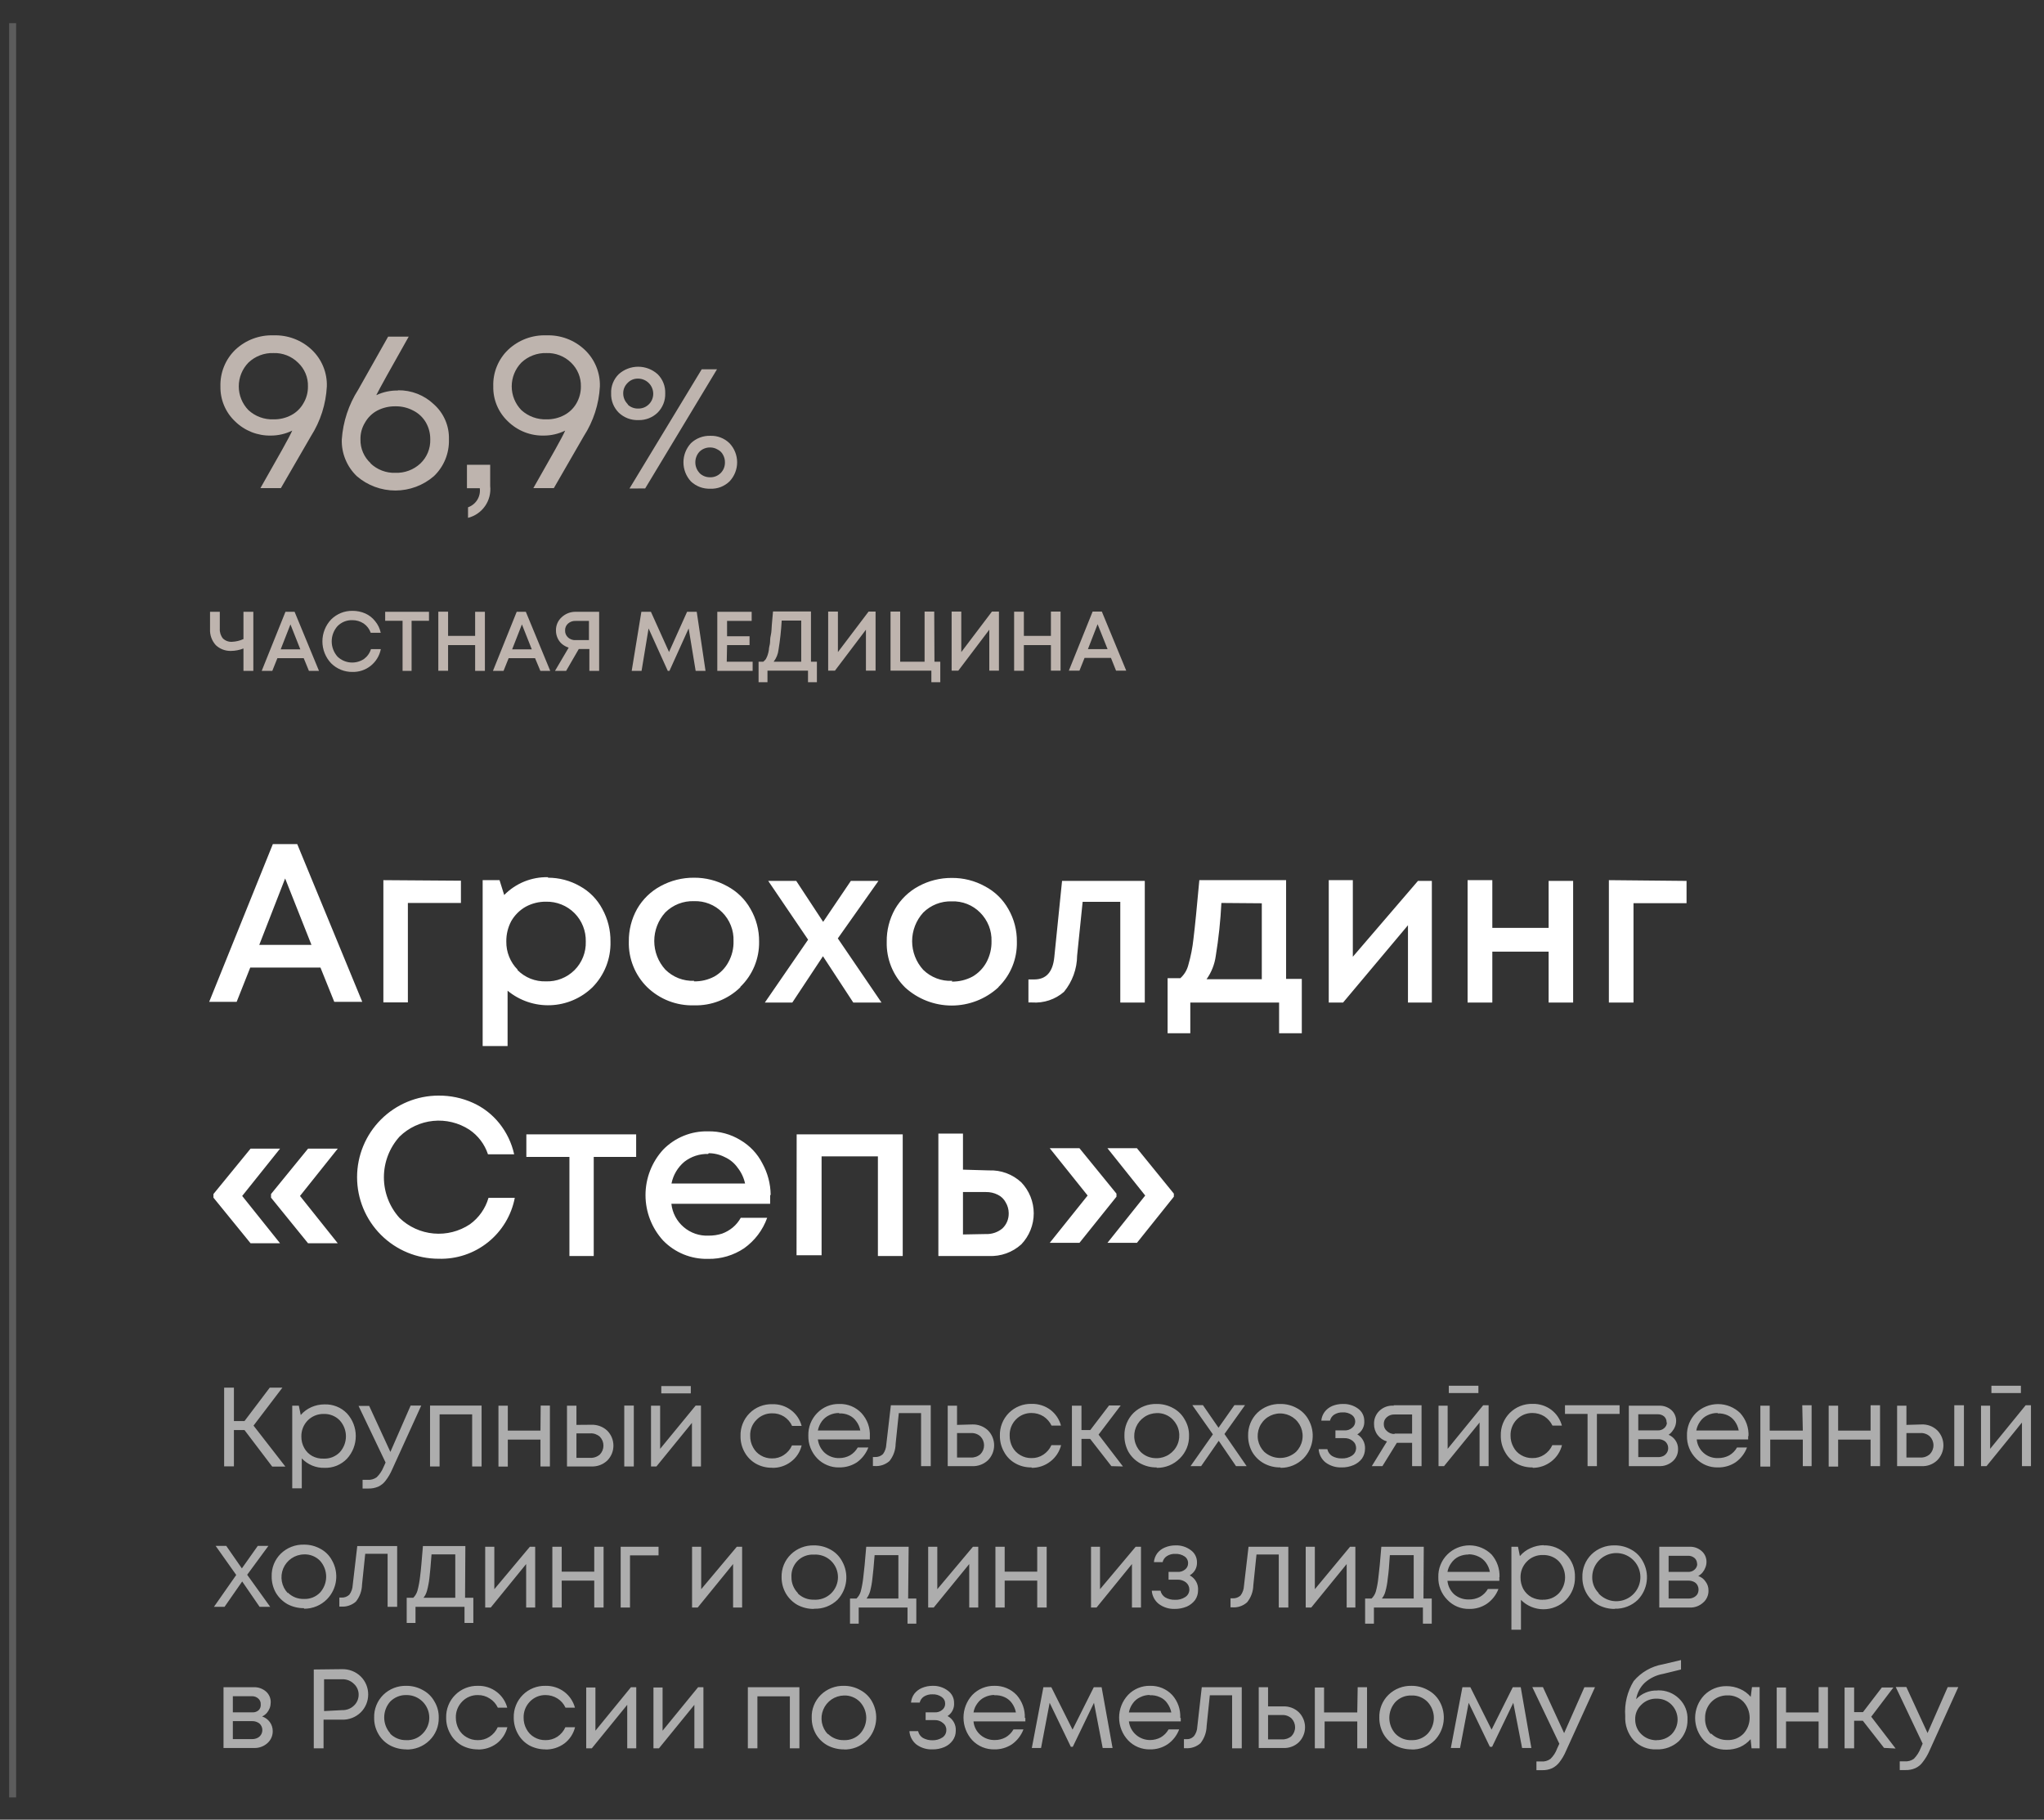<svg width="82" height="73" viewBox="0 0 82 73" fill="none" xmlns="http://www.w3.org/2000/svg">
<rect x="0" y="0" width="82" height="73" fill="#333333" stroke="none"/>
<path d="M10.971 13.453C11.253 13.443 11.534 13.489 11.797 13.588C12.061 13.687 12.302 13.838 12.507 14.032C12.706 14.22 12.863 14.449 12.967 14.703C13.072 14.957 13.121 15.23 13.112 15.504C13.075 16.213 12.855 16.901 12.473 17.5L11.269 19.581H10.448C11.175 18.304 11.605 17.547 11.724 17.274C11.46 17.405 11.168 17.473 10.873 17.474C10.607 17.48 10.342 17.433 10.094 17.335C9.847 17.237 9.621 17.091 9.431 16.904C9.24 16.725 9.09 16.507 8.989 16.266C8.888 16.025 8.838 15.765 8.843 15.504C8.835 15.231 8.883 14.959 8.986 14.705C9.088 14.451 9.243 14.222 9.439 14.032C9.644 13.839 9.884 13.688 10.147 13.589C10.41 13.49 10.69 13.443 10.971 13.453V13.453ZM10.971 16.823C11.22 16.828 11.466 16.77 11.686 16.653C11.89 16.545 12.058 16.381 12.171 16.181C12.294 15.977 12.357 15.742 12.354 15.504C12.36 15.325 12.327 15.147 12.258 14.982C12.189 14.817 12.085 14.668 11.954 14.546C11.825 14.419 11.671 14.32 11.502 14.254C11.333 14.188 11.152 14.157 10.971 14.164C10.787 14.157 10.603 14.188 10.43 14.254C10.258 14.32 10.1 14.419 9.967 14.546C9.718 14.802 9.579 15.144 9.579 15.5C9.579 15.856 9.718 16.198 9.967 16.453C10.242 16.706 10.606 16.839 10.98 16.823H10.971ZM15.967 15.657C16.502 15.649 17.018 15.85 17.405 16.219C17.603 16.395 17.76 16.613 17.864 16.856C17.969 17.099 18.018 17.363 18.01 17.628C18.018 17.902 17.969 18.176 17.865 18.43C17.761 18.685 17.604 18.914 17.405 19.104C16.976 19.474 16.428 19.678 15.861 19.678C15.294 19.678 14.745 19.474 14.316 19.104C14.117 18.914 13.961 18.685 13.857 18.43C13.752 18.176 13.703 17.902 13.712 17.628C13.761 16.918 13.988 16.231 14.371 15.632L15.571 13.504H16.397C15.665 14.798 15.231 15.581 15.095 15.853C15.37 15.724 15.672 15.66 15.976 15.666L15.967 15.657ZM14.861 18.585C14.993 18.713 15.15 18.812 15.322 18.878C15.494 18.944 15.677 18.975 15.861 18.968C16.044 18.975 16.228 18.945 16.4 18.881C16.573 18.817 16.73 18.719 16.865 18.594C16.995 18.47 17.098 18.319 17.166 18.153C17.234 17.986 17.267 17.807 17.261 17.628C17.264 17.387 17.203 17.15 17.082 16.942C16.963 16.739 16.787 16.575 16.576 16.47C16.356 16.354 16.11 16.295 15.861 16.3C15.609 16.296 15.361 16.355 15.137 16.47C14.93 16.58 14.759 16.747 14.644 16.951C14.519 17.154 14.455 17.389 14.461 17.628C14.457 17.807 14.491 17.986 14.563 18.151C14.634 18.317 14.74 18.465 14.873 18.585H14.861ZM18.776 20.777V20.351C18.93 20.297 19.062 20.191 19.148 20.052C19.234 19.912 19.269 19.748 19.248 19.585H18.733V18.645H19.665V19.496C19.696 19.779 19.624 20.064 19.462 20.298C19.3 20.532 19.06 20.701 18.784 20.772L18.776 20.777ZM21.921 13.453C22.202 13.443 22.483 13.489 22.747 13.588C23.011 13.687 23.252 13.838 23.457 14.032C23.657 14.22 23.814 14.449 23.919 14.703C24.024 14.956 24.074 15.229 24.066 15.504C24.028 16.214 23.805 16.902 23.419 17.5L22.219 19.581H21.397C22.125 18.304 22.555 17.547 22.674 17.274C22.409 17.405 22.118 17.473 21.823 17.474C21.556 17.481 21.29 17.434 21.042 17.336C20.793 17.238 20.567 17.091 20.376 16.904C20.186 16.725 20.035 16.507 19.934 16.266C19.833 16.025 19.783 15.765 19.789 15.504C19.779 15.23 19.827 14.958 19.93 14.704C20.032 14.451 20.187 14.221 20.384 14.032C20.59 13.837 20.833 13.686 21.098 13.586C21.364 13.487 21.646 13.442 21.929 13.453H21.921ZM21.921 16.823C22.17 16.828 22.416 16.77 22.636 16.653C22.84 16.545 23.01 16.381 23.125 16.181C23.244 15.975 23.306 15.742 23.304 15.504C23.308 15.326 23.276 15.148 23.207 14.983C23.139 14.818 23.037 14.67 22.908 14.546C22.778 14.419 22.623 14.32 22.453 14.254C22.284 14.188 22.103 14.158 21.921 14.164C21.736 14.158 21.553 14.189 21.38 14.255C21.208 14.32 21.05 14.42 20.916 14.546C20.668 14.802 20.529 15.144 20.529 15.5C20.529 15.856 20.668 16.198 20.916 16.453C21.195 16.706 21.562 16.839 21.938 16.823H21.921ZM25.606 16.853C25.462 16.858 25.319 16.834 25.184 16.783C25.05 16.732 24.927 16.654 24.823 16.555C24.722 16.454 24.642 16.333 24.589 16.2C24.537 16.067 24.512 15.924 24.517 15.781C24.511 15.638 24.535 15.496 24.588 15.363C24.641 15.23 24.721 15.11 24.823 15.01C25.037 14.818 25.314 14.712 25.602 14.712C25.889 14.712 26.167 14.818 26.381 15.01C26.483 15.11 26.563 15.23 26.615 15.363C26.668 15.496 26.692 15.638 26.687 15.781C26.692 15.924 26.667 16.067 26.614 16.2C26.561 16.333 26.482 16.454 26.381 16.555C26.177 16.751 25.905 16.858 25.623 16.853H25.606ZM25.253 19.598L28.151 14.815H28.764L25.883 19.594L25.253 19.598ZM25.176 16.223C25.232 16.279 25.299 16.322 25.372 16.35C25.445 16.379 25.523 16.392 25.602 16.389C25.68 16.392 25.758 16.378 25.831 16.35C25.905 16.321 25.971 16.278 26.027 16.223C26.084 16.168 26.129 16.102 26.16 16.029C26.19 15.955 26.206 15.877 26.206 15.798C26.206 15.636 26.142 15.482 26.028 15.367C25.914 15.253 25.759 15.189 25.598 15.189C25.518 15.187 25.439 15.201 25.365 15.232C25.292 15.263 25.226 15.309 25.172 15.368C25.116 15.423 25.072 15.489 25.042 15.563C25.013 15.636 24.999 15.715 25.002 15.793C25.003 15.874 25.021 15.954 25.054 16.028C25.087 16.101 25.134 16.168 25.193 16.223H25.176ZM29.266 19.313C29.164 19.411 29.043 19.488 28.911 19.539C28.778 19.589 28.637 19.612 28.496 19.606C28.353 19.611 28.21 19.588 28.077 19.538C27.943 19.487 27.821 19.411 27.717 19.313C27.525 19.104 27.418 18.831 27.418 18.547C27.418 18.263 27.525 17.99 27.717 17.781C27.82 17.682 27.943 17.605 28.076 17.554C28.21 17.503 28.352 17.479 28.496 17.483C28.637 17.478 28.779 17.501 28.911 17.553C29.044 17.604 29.164 17.681 29.266 17.781C29.462 17.987 29.572 18.262 29.572 18.547C29.572 18.832 29.462 19.106 29.266 19.313V19.313ZM28.061 18.977C28.117 19.032 28.184 19.075 28.257 19.105C28.33 19.134 28.408 19.148 28.487 19.147C28.566 19.149 28.644 19.135 28.717 19.106C28.791 19.076 28.857 19.032 28.913 18.977C28.968 18.921 29.012 18.854 29.041 18.781C29.07 18.708 29.084 18.63 29.083 18.551C29.085 18.444 29.058 18.338 29.006 18.245C28.959 18.154 28.885 18.081 28.793 18.036C28.701 17.979 28.595 17.95 28.487 17.951C28.408 17.95 28.33 17.964 28.257 17.993C28.184 18.022 28.117 18.066 28.061 18.121C27.954 18.237 27.895 18.389 27.895 18.547C27.894 18.707 27.955 18.861 28.066 18.977H28.061Z" fill="#BEB4AE"/>
<path d="M13.41 40.191L12.856 38.816H10.039L9.494 40.191H8.392L10.946 33.862H11.924L14.533 40.191H13.41ZM11.439 35.241L10.401 37.905H12.495L11.439 35.241ZM18.491 35.331V36.224H16.363V40.212H15.38V35.309L18.491 35.331ZM21.985 35.211C22.432 35.21 22.872 35.326 23.261 35.548C23.644 35.758 23.958 36.076 24.163 36.463C24.384 36.864 24.497 37.315 24.491 37.773C24.5 38.112 24.441 38.449 24.317 38.764C24.192 39.079 24.006 39.366 23.768 39.607C23.317 40.045 22.72 40.301 22.091 40.326C21.463 40.352 20.848 40.144 20.363 39.744V41.965H19.363V35.309H20.04L20.227 35.905C20.456 35.672 20.729 35.489 21.032 35.365C21.334 35.243 21.658 35.183 21.985 35.19V35.211ZM20.763 38.918C20.912 39.067 21.089 39.184 21.284 39.262C21.48 39.339 21.689 39.376 21.899 39.369C22.111 39.377 22.322 39.341 22.52 39.263C22.717 39.186 22.896 39.069 23.047 38.919C23.197 38.77 23.314 38.59 23.392 38.393C23.47 38.196 23.507 37.985 23.5 37.773C23.505 37.562 23.468 37.352 23.39 37.156C23.313 36.96 23.196 36.782 23.047 36.632C22.898 36.482 22.72 36.364 22.524 36.286C22.329 36.207 22.119 36.169 21.908 36.173C21.621 36.17 21.338 36.24 21.087 36.377C20.845 36.515 20.645 36.715 20.508 36.956C20.375 37.208 20.308 37.489 20.312 37.773C20.309 37.981 20.347 38.188 20.425 38.38C20.502 38.573 20.617 38.749 20.763 38.897V38.918ZM29.7 39.607C29.454 39.847 29.163 40.034 28.844 40.158C28.524 40.283 28.183 40.341 27.84 40.331C27.496 40.341 27.153 40.282 26.831 40.158C26.51 40.034 26.216 39.846 25.968 39.607C25.725 39.369 25.534 39.083 25.407 38.767C25.279 38.452 25.218 38.114 25.227 37.773C25.221 37.315 25.335 36.863 25.559 36.463C25.782 36.076 26.107 35.759 26.5 35.548C26.911 35.323 27.372 35.208 27.84 35.211C28.304 35.207 28.762 35.323 29.168 35.548C29.563 35.756 29.89 36.073 30.108 36.463C30.339 36.861 30.458 37.313 30.453 37.773C30.459 38.111 30.396 38.446 30.267 38.758C30.138 39.069 29.947 39.352 29.704 39.586L29.7 39.607ZM27.84 39.369C28.126 39.375 28.409 39.308 28.662 39.173C28.897 39.038 29.09 38.841 29.219 38.603C29.364 38.343 29.436 38.049 29.427 37.752C29.435 37.54 29.399 37.328 29.321 37.131C29.244 36.933 29.126 36.753 28.977 36.603C28.829 36.453 28.651 36.335 28.456 36.258C28.26 36.18 28.05 36.144 27.84 36.152C27.628 36.144 27.416 36.181 27.219 36.258C27.021 36.336 26.842 36.453 26.691 36.603C26.405 36.917 26.247 37.326 26.247 37.75C26.247 38.174 26.405 38.583 26.691 38.897C26.842 39.047 27.022 39.165 27.221 39.243C27.419 39.32 27.631 39.356 27.845 39.348L27.84 39.369ZM35.364 40.22H34.232L33.015 38.361L31.785 40.22H30.683L32.419 37.697L30.819 35.339H31.943L33.023 36.982L34.134 35.339H35.241L33.611 37.646L35.364 40.22ZM40.045 39.616C39.535 40.081 38.87 40.339 38.179 40.339C37.489 40.339 36.823 40.081 36.313 39.616C36.07 39.377 35.88 39.091 35.752 38.776C35.625 38.46 35.564 38.122 35.573 37.782C35.566 37.323 35.681 36.871 35.904 36.471C36.127 36.085 36.453 35.768 36.845 35.556C37.255 35.332 37.715 35.217 38.181 35.22C38.647 35.215 39.106 35.331 39.513 35.556C39.909 35.763 40.236 36.081 40.454 36.471C40.683 36.869 40.801 37.322 40.794 37.782C40.802 38.116 40.742 38.449 40.617 38.759C40.492 39.069 40.304 39.351 40.066 39.586L40.045 39.616ZM38.181 39.378C38.469 39.383 38.753 39.316 39.007 39.182C39.243 39.047 39.437 38.85 39.569 38.612C39.711 38.351 39.783 38.058 39.777 37.761C39.784 37.548 39.747 37.336 39.669 37.139C39.59 36.941 39.472 36.762 39.322 36.611C39.174 36.461 38.996 36.343 38.799 36.265C38.603 36.188 38.392 36.152 38.181 36.16C37.97 36.153 37.759 36.19 37.562 36.267C37.365 36.345 37.186 36.462 37.036 36.611C36.751 36.925 36.592 37.334 36.592 37.758C36.592 38.183 36.751 38.592 37.036 38.905C37.189 39.056 37.372 39.173 37.573 39.249C37.774 39.326 37.988 39.359 38.203 39.348L38.181 39.378ZM42.607 35.339H45.926V40.22H44.943V36.178H43.433L43.211 38.339C43.207 38.869 43.02 39.381 42.684 39.79C42.509 39.942 42.307 40.057 42.088 40.13C41.869 40.203 41.637 40.232 41.407 40.216H41.258V39.292H41.492C41.969 39.292 42.237 38.995 42.296 38.395L42.607 35.339ZM51.595 39.271H52.225V41.45H51.314V40.22H47.752V41.45H46.841V39.242H47.352C47.508 39.102 47.619 38.92 47.671 38.718C47.772 38.369 47.842 38.011 47.88 37.65C47.939 37.168 48.017 36.387 48.114 35.309H51.595V39.271ZM48.999 36.224C48.964 36.937 48.888 37.648 48.773 38.352C48.727 38.688 48.6 39.008 48.403 39.284H50.62V36.237L48.999 36.224ZM56.885 35.339H57.442V40.22H56.484V37.118L53.88 40.22H53.306V35.309H54.272V38.382L56.885 35.339ZM62.127 35.339H63.11V40.22H62.127V38.178H59.868V40.22H58.876V35.309H59.868V37.224H62.127V35.339ZM67.66 35.339V36.233H65.532V40.22H64.544V35.309L67.66 35.339ZM10.052 49.876L8.563 48.046V47.901L10.052 46.08H11.235L9.716 47.978L11.235 49.876H10.052ZM12.358 49.876L10.873 48.046V47.901L12.358 46.08H13.55L12.035 47.978L13.55 49.876H12.358ZM17.597 50.497C16.729 50.497 15.897 50.153 15.283 49.539C14.669 48.925 14.325 48.093 14.325 47.225C14.325 46.357 14.669 45.525 15.283 44.911C15.897 44.297 16.729 43.952 17.597 43.952C18.071 43.949 18.54 44.047 18.972 44.242C19.385 44.428 19.748 44.71 20.031 45.063C20.322 45.426 20.526 45.851 20.627 46.306H19.576C19.443 45.903 19.179 45.555 18.827 45.318C18.398 45.04 17.887 44.916 17.378 44.967C16.869 45.018 16.392 45.241 16.027 45.599C15.624 46.047 15.401 46.627 15.401 47.229C15.401 47.831 15.624 48.412 16.027 48.859C16.398 49.217 16.881 49.438 17.395 49.484C17.909 49.531 18.423 49.4 18.852 49.114C19.212 48.854 19.474 48.481 19.597 48.055H20.652C20.516 48.758 20.134 49.391 19.574 49.838C19.014 50.286 18.314 50.52 17.597 50.497V50.497ZM25.521 45.506V46.412H23.819V50.387H22.844V46.412H21.116V45.506H25.521ZM30.896 47.957C30.896 48.046 30.896 48.161 30.896 48.293H26.934C26.973 48.656 27.15 48.99 27.428 49.227C27.705 49.465 28.063 49.587 28.427 49.57C28.611 49.572 28.793 49.545 28.968 49.489C29.122 49.432 29.266 49.35 29.393 49.246C29.525 49.137 29.634 49.004 29.717 48.855H30.777C30.601 49.347 30.279 49.773 29.853 50.076C29.426 50.363 28.921 50.512 28.406 50.502C28.072 50.51 27.739 50.45 27.43 50.324C27.12 50.198 26.84 50.009 26.606 49.77C26.149 49.271 25.896 48.62 25.896 47.944C25.896 47.268 26.149 46.617 26.606 46.118C26.84 45.879 27.12 45.69 27.43 45.564C27.739 45.438 28.072 45.378 28.406 45.386C28.865 45.377 29.317 45.499 29.708 45.74C30.083 45.961 30.388 46.284 30.585 46.672C30.797 47.057 30.911 47.488 30.917 47.927L30.896 47.957ZM28.41 46.293C28.064 46.284 27.726 46.395 27.453 46.608C27.187 46.832 27.006 47.139 26.938 47.48H29.891C29.841 47.249 29.739 47.032 29.593 46.846C29.463 46.661 29.285 46.514 29.079 46.421C28.878 46.318 28.657 46.264 28.432 46.263L28.41 46.293ZM31.96 45.506H36.215V50.387H35.219V46.391H32.96V50.357H31.955L31.96 45.506ZM39.671 46.953C39.909 46.943 40.147 46.98 40.37 47.062C40.594 47.145 40.798 47.271 40.973 47.433C41.292 47.768 41.471 48.213 41.471 48.676C41.471 49.139 41.292 49.584 40.973 49.919C40.618 50.241 40.15 50.409 39.671 50.387H37.645V45.476H38.632V46.923L39.671 46.953ZM39.551 49.506C39.793 49.516 40.03 49.435 40.215 49.28C40.298 49.201 40.363 49.105 40.407 48.999C40.45 48.892 40.47 48.778 40.467 48.663C40.465 48.513 40.424 48.367 40.347 48.238C40.278 48.105 40.167 47.997 40.032 47.931C39.884 47.855 39.718 47.818 39.551 47.821H38.632V49.523L39.551 49.506ZM43.305 49.859H42.113L43.633 47.961L42.113 46.063H43.305L44.79 47.885V48.008L43.305 49.859ZM45.611 49.859H44.428L45.943 47.961L44.428 46.063H45.611L47.092 47.885V48.008L45.611 49.859Z" fill="white"/>
<path d="M9.767 24.543H10.163V26.913H9.767V26.015C9.608 26.078 9.439 26.111 9.269 26.113C9.044 26.12 8.825 26.038 8.66 25.884C8.58 25.797 8.518 25.695 8.478 25.584C8.438 25.473 8.42 25.355 8.426 25.237V24.543H8.818V25.22C8.809 25.361 8.853 25.501 8.941 25.611C8.989 25.658 9.047 25.694 9.11 25.718C9.173 25.741 9.24 25.751 9.307 25.747C9.466 25.741 9.622 25.703 9.767 25.637V24.543ZM12.393 26.913L12.184 26.403H11.129L10.924 26.913H10.499L11.452 24.543H11.818L12.797 26.913H12.393ZM11.652 25.049L11.261 26.049H12.048L11.652 25.049ZM14.137 26.956C13.98 26.958 13.823 26.928 13.677 26.869C13.531 26.81 13.398 26.722 13.286 26.611C13.06 26.374 12.934 26.058 12.934 25.73C12.934 25.402 13.06 25.087 13.286 24.849C13.398 24.738 13.531 24.651 13.677 24.591C13.823 24.532 13.98 24.503 14.137 24.505C14.316 24.503 14.493 24.539 14.656 24.611C14.81 24.68 14.944 24.785 15.048 24.918C15.161 25.053 15.238 25.213 15.274 25.386H14.873C14.821 25.236 14.723 25.106 14.593 25.015C14.456 24.924 14.294 24.876 14.129 24.879C14.02 24.876 13.911 24.896 13.81 24.937C13.709 24.978 13.618 25.04 13.541 25.117C13.391 25.286 13.307 25.504 13.307 25.73C13.307 25.956 13.391 26.175 13.541 26.343C13.681 26.477 13.862 26.559 14.055 26.576C14.248 26.593 14.44 26.544 14.601 26.437C14.735 26.338 14.834 26.2 14.882 26.041H15.278C15.226 26.305 15.082 26.542 14.872 26.71C14.661 26.878 14.398 26.965 14.129 26.956H14.137ZM17.21 24.543V24.905H16.512V26.913H16.15V24.905H15.452V24.543H17.21ZM19.061 24.543H19.453V26.913H19.061V25.879H17.976V26.909H17.584V24.539H17.976V25.509H19.061V24.543ZM21.678 26.913L21.465 26.403H20.406L20.201 26.913H19.776L20.729 24.543H21.095L22.074 26.913H21.678ZM20.938 25.049L20.546 26.049H21.334L20.938 25.049ZM23.095 24.543H24.036V26.913H23.644V26.037H23.219L22.712 26.913H22.265L22.814 25.981C22.715 25.95 22.622 25.899 22.542 25.832C22.467 25.767 22.407 25.686 22.367 25.594C22.324 25.499 22.303 25.396 22.304 25.292C22.301 25.192 22.321 25.093 22.36 25.001C22.4 24.909 22.459 24.827 22.534 24.76C22.687 24.617 22.89 24.539 23.099 24.543H23.095ZM23.095 25.679H23.627V24.909H23.095C22.983 24.903 22.873 24.941 22.789 25.015C22.75 25.05 22.718 25.092 22.698 25.14C22.677 25.188 22.668 25.24 22.67 25.292C22.668 25.345 22.677 25.397 22.698 25.446C22.718 25.494 22.75 25.538 22.789 25.573C22.833 25.613 22.885 25.642 22.942 25.661C22.998 25.679 23.058 25.685 23.116 25.679H23.095ZM28.304 26.913H27.908L27.627 25.211L26.857 26.913H26.789L26.019 25.211L25.738 26.913H25.342L25.73 24.543H26.113L26.84 26.156L27.564 24.543H27.951L28.304 26.913ZM29.155 26.547H30.194V26.913H28.776V24.543H30.155V24.909H29.168V25.526H30.07V25.879H29.168L29.155 26.547ZM32.534 26.547H32.772V27.369H32.415V26.905H30.789V27.369H30.432V26.547H30.619C30.645 26.522 30.67 26.505 30.692 26.479C30.718 26.453 30.738 26.421 30.751 26.386C30.772 26.345 30.789 26.302 30.802 26.258C30.822 26.197 30.836 26.134 30.845 26.071C30.845 25.99 30.874 25.909 30.887 25.824C30.9 25.739 30.887 25.624 30.921 25.488C30.955 25.352 30.951 25.207 30.964 25.062C30.977 24.918 30.994 24.743 31.011 24.53H32.534V26.547ZM31.36 24.896C31.338 25.288 31.295 25.679 31.232 26.067C31.212 26.242 31.144 26.408 31.036 26.547H32.143V24.896H31.36ZM34.845 24.535H35.126V26.905H34.739V25.262L33.496 26.905H33.224V24.535H33.615V26.16L34.845 24.535ZM37.488 26.547H37.722V27.369H37.364V26.905H35.726V24.535H36.113V26.547H37.092V24.535H37.479L37.488 26.547ZM39.794 24.535H40.075V26.905H39.688V25.262L38.445 26.905H38.177V24.535H38.564V26.16L39.794 24.535ZM42.16 24.535H42.547V26.905H42.16V25.879H41.075V26.909H40.684V24.539H41.075V25.509H42.16V24.535ZM44.773 26.905L44.569 26.394H43.509L43.305 26.905H42.879L43.833 24.535H44.203L45.182 26.905H44.773ZM44.033 25.041L43.645 26.041H44.433L44.033 25.041Z" fill="#BEB4AE"/>
<path opacity="0.6" d="M10.92 58.834L9.809 57.37H9.384V58.826H8.992V55.668H9.384V57.008H9.809L10.822 55.668H11.329L10.171 57.191L11.448 58.834H10.92ZM13.018 56.34C13.184 56.334 13.35 56.362 13.505 56.424C13.66 56.485 13.8 56.579 13.916 56.698C14.146 56.946 14.273 57.272 14.273 57.611C14.273 57.949 14.146 58.275 13.916 58.523C13.8 58.643 13.66 58.737 13.505 58.8C13.351 58.862 13.185 58.891 13.018 58.885C12.848 58.89 12.679 58.858 12.522 58.793C12.365 58.728 12.224 58.63 12.107 58.507V59.707H11.724V56.392H11.988L12.065 56.766C12.181 56.631 12.327 56.523 12.49 56.451C12.656 56.377 12.836 56.339 13.018 56.34V56.34ZM12.988 58.515C13.107 58.52 13.226 58.499 13.337 58.456C13.447 58.411 13.548 58.345 13.631 58.26C13.79 58.085 13.878 57.857 13.878 57.621C13.878 57.385 13.79 57.158 13.631 56.983C13.548 56.897 13.448 56.83 13.337 56.785C13.226 56.74 13.108 56.719 12.988 56.723C12.868 56.721 12.749 56.743 12.637 56.788C12.526 56.834 12.425 56.901 12.341 56.987C12.259 57.072 12.194 57.173 12.151 57.283C12.108 57.394 12.087 57.511 12.09 57.63C12.088 57.79 12.127 57.949 12.205 58.089C12.28 58.226 12.392 58.338 12.529 58.413C12.67 58.487 12.829 58.523 12.988 58.515V58.515ZM16.474 56.387H16.899L15.737 58.941C15.668 59.104 15.578 59.259 15.469 59.4C15.393 59.503 15.292 59.584 15.176 59.639C15.051 59.692 14.916 59.719 14.78 59.715H14.546V59.366H14.746C14.876 59.376 15.005 59.34 15.112 59.264C15.229 59.149 15.322 59.012 15.384 58.86L15.469 58.672L14.384 56.4H14.81L15.661 58.247L16.474 56.387ZM17.252 56.387H19.32V58.83H18.942V56.74H17.635V58.83H17.252V56.387ZM21.691 56.387H22.061V58.83H21.682V57.753H20.372V58.834H19.997V56.392H20.372V57.392H21.682L21.691 56.387ZM23.729 57.157C23.845 57.153 23.959 57.172 24.067 57.212C24.176 57.252 24.275 57.313 24.359 57.392C24.438 57.471 24.501 57.564 24.544 57.668C24.587 57.771 24.609 57.882 24.609 57.994C24.609 58.106 24.587 58.216 24.544 58.32C24.501 58.423 24.438 58.517 24.359 58.596C24.275 58.674 24.176 58.736 24.067 58.776C23.959 58.816 23.845 58.834 23.729 58.83H22.746V56.392H23.125V57.162L23.729 57.157ZM25.044 56.387H25.427V58.83H25.044V56.387ZM23.678 58.485C23.82 58.492 23.959 58.443 24.066 58.349C24.158 58.254 24.209 58.126 24.209 57.994C24.209 57.861 24.158 57.734 24.066 57.638C24.013 57.591 23.952 57.555 23.886 57.531C23.819 57.508 23.749 57.498 23.678 57.502H23.125V58.485H23.678ZM27.713 55.604V55.898H26.529V55.604H27.713ZM27.908 56.387H28.121V58.83H27.759V57.081L26.334 58.83H26.117V56.392H26.483V58.123L27.908 56.387ZM30.977 58.881C30.749 58.886 30.524 58.83 30.326 58.719C30.134 58.61 29.976 58.449 29.87 58.255C29.76 58.058 29.704 57.835 29.708 57.609C29.703 57.44 29.732 57.271 29.795 57.114C29.857 56.956 29.951 56.814 30.07 56.694C30.19 56.574 30.333 56.48 30.49 56.418C30.648 56.356 30.816 56.327 30.985 56.332C31.255 56.324 31.519 56.408 31.734 56.57C31.944 56.727 32.094 56.951 32.16 57.204H31.777C31.708 57.049 31.595 56.919 31.452 56.828C31.308 56.738 31.142 56.693 30.972 56.698C30.855 56.697 30.74 56.719 30.632 56.765C30.524 56.81 30.427 56.877 30.347 56.962C30.262 57.045 30.196 57.146 30.153 57.256C30.11 57.367 30.09 57.486 30.096 57.604C30.093 57.765 30.133 57.923 30.211 58.064C30.282 58.199 30.389 58.311 30.521 58.387C30.657 58.468 30.814 58.51 30.972 58.507C31.14 58.511 31.305 58.464 31.445 58.37C31.589 58.278 31.703 58.144 31.772 57.987H32.16C32.098 58.247 31.948 58.478 31.734 58.638C31.517 58.805 31.25 58.892 30.977 58.885V58.881ZM34.896 57.604C34.896 57.638 34.896 57.681 34.896 57.745H32.811C32.836 57.954 32.936 58.147 33.092 58.289C33.252 58.427 33.459 58.5 33.67 58.494C33.819 58.494 33.965 58.458 34.096 58.387C34.227 58.311 34.336 58.201 34.411 58.068H34.836C34.745 58.308 34.585 58.515 34.377 58.664C34.167 58.801 33.921 58.872 33.67 58.868C33.506 58.873 33.342 58.843 33.19 58.78C33.037 58.718 32.9 58.625 32.785 58.507C32.669 58.386 32.577 58.243 32.516 58.087C32.454 57.931 32.425 57.764 32.428 57.596C32.423 57.428 32.452 57.26 32.513 57.104C32.575 56.947 32.667 56.805 32.785 56.685C32.9 56.567 33.037 56.474 33.19 56.411C33.342 56.349 33.506 56.319 33.67 56.323C33.836 56.318 34.001 56.347 34.154 56.41C34.308 56.474 34.446 56.569 34.56 56.689C34.675 56.815 34.764 56.961 34.822 57.121C34.88 57.281 34.905 57.451 34.896 57.621V57.604ZM33.662 56.685C33.523 56.684 33.386 56.714 33.262 56.775C33.145 56.831 33.044 56.916 32.968 57.021C32.89 57.131 32.837 57.255 32.811 57.387H34.513C34.489 57.253 34.434 57.126 34.351 57.017C34.277 56.911 34.176 56.827 34.058 56.775C33.933 56.719 33.798 56.694 33.662 56.702V56.685ZM35.739 56.374H37.339V58.817H36.951V56.689H36.058L35.93 57.923C35.927 58.174 35.84 58.417 35.683 58.613C35.602 58.684 35.508 58.738 35.405 58.773C35.303 58.807 35.195 58.821 35.087 58.813H35.019V58.451H35.105C35.163 58.454 35.222 58.445 35.276 58.425C35.331 58.404 35.382 58.373 35.424 58.332C35.505 58.22 35.55 58.087 35.556 57.949L35.739 56.374ZM39.002 57.145C39.118 57.14 39.233 57.159 39.341 57.199C39.449 57.239 39.548 57.3 39.632 57.379C39.712 57.458 39.774 57.552 39.817 57.655C39.86 57.758 39.882 57.869 39.882 57.981C39.882 58.093 39.86 58.203 39.817 58.307C39.774 58.41 39.712 58.504 39.632 58.583C39.548 58.662 39.449 58.723 39.341 58.763C39.233 58.803 39.118 58.822 39.002 58.817H38.02V56.392H38.394V57.162L39.002 57.145ZM38.952 58.472C39.092 58.478 39.229 58.429 39.334 58.336C39.427 58.241 39.478 58.114 39.478 57.981C39.478 57.848 39.427 57.721 39.334 57.626C39.283 57.579 39.222 57.542 39.157 57.519C39.091 57.496 39.021 57.486 38.952 57.489H38.394V58.472H38.952ZM41.386 58.868C41.158 58.873 40.933 58.818 40.735 58.706C40.541 58.599 40.383 58.438 40.279 58.243C40.167 58.046 40.11 57.822 40.113 57.596C40.108 57.427 40.137 57.258 40.2 57.101C40.262 56.944 40.356 56.801 40.475 56.681C40.595 56.562 40.738 56.468 40.895 56.406C41.053 56.343 41.221 56.314 41.39 56.319C41.659 56.313 41.923 56.397 42.139 56.557C42.347 56.715 42.497 56.939 42.564 57.191H42.186C42.114 57.041 42.002 56.913 41.862 56.821C41.718 56.731 41.551 56.684 41.381 56.685C41.264 56.683 41.147 56.706 41.039 56.751C40.931 56.797 40.833 56.864 40.752 56.949C40.67 57.034 40.605 57.135 40.563 57.245C40.521 57.356 40.501 57.473 40.505 57.592C40.503 57.752 40.541 57.91 40.615 58.051C40.688 58.186 40.797 58.298 40.93 58.375C41.067 58.456 41.223 58.497 41.381 58.494C41.549 58.498 41.714 58.451 41.854 58.358C41.997 58.264 42.111 58.131 42.181 57.974H42.569C42.504 58.233 42.354 58.463 42.143 58.626C41.928 58.796 41.66 58.888 41.386 58.885V58.868ZM44.586 58.817L43.735 57.724H43.386V58.817H43.003V56.392H43.386V57.37H43.739L44.492 56.383H44.96L44.071 57.553L45.05 58.83L44.586 58.817ZM46.403 58.868C46.173 58.872 45.946 58.817 45.743 58.706C45.549 58.599 45.388 58.442 45.275 58.251C45.164 58.051 45.107 57.825 45.109 57.596C45.105 57.426 45.135 57.258 45.198 57.1C45.261 56.943 45.355 56.8 45.475 56.681C45.598 56.562 45.744 56.469 45.903 56.408C46.062 56.347 46.232 56.318 46.403 56.323C46.634 56.32 46.861 56.377 47.063 56.489C47.258 56.593 47.419 56.751 47.526 56.945C47.645 57.141 47.706 57.367 47.701 57.596C47.705 57.765 47.675 57.933 47.611 58.09C47.547 58.246 47.452 58.388 47.331 58.507C47.21 58.629 47.065 58.726 46.906 58.791C46.746 58.856 46.575 58.888 46.403 58.885V58.868ZM45.756 58.243C45.841 58.327 45.942 58.393 46.053 58.437C46.165 58.48 46.283 58.501 46.403 58.498C46.582 58.498 46.757 58.444 46.906 58.344C47.055 58.245 47.172 58.104 47.241 57.938C47.31 57.773 47.328 57.591 47.294 57.415C47.261 57.239 47.175 57.077 47.05 56.949C46.966 56.862 46.866 56.795 46.754 56.75C46.643 56.705 46.523 56.684 46.403 56.689C46.225 56.693 46.051 56.748 45.904 56.849C45.757 56.949 45.642 57.09 45.573 57.255C45.504 57.42 45.485 57.601 45.518 57.776C45.55 57.951 45.633 58.114 45.756 58.243V58.243ZM50.012 58.817H49.586L48.892 57.8L48.186 58.817H47.761L48.658 57.541L47.833 56.37H48.258L48.884 57.277L49.522 56.37H49.948L49.122 57.528L50.012 58.817ZM51.365 58.868C51.135 58.872 50.907 58.817 50.705 58.706C50.511 58.599 50.35 58.442 50.237 58.251C50.126 58.051 50.069 57.825 50.071 57.596C50.067 57.426 50.097 57.258 50.16 57.1C50.223 56.943 50.317 56.8 50.437 56.681C50.56 56.562 50.706 56.469 50.865 56.408C51.024 56.347 51.194 56.318 51.365 56.323C51.596 56.32 51.823 56.377 52.025 56.489C52.22 56.593 52.382 56.751 52.489 56.945C52.631 57.191 52.689 57.477 52.653 57.758C52.618 58.041 52.491 58.303 52.293 58.507C52.173 58.627 52.031 58.723 51.873 58.788C51.716 58.853 51.548 58.886 51.378 58.885L51.365 58.868ZM50.718 58.243C50.893 58.401 51.12 58.489 51.356 58.489C51.593 58.489 51.82 58.401 51.995 58.243C52.121 58.116 52.207 57.956 52.241 57.781C52.276 57.606 52.258 57.424 52.19 57.26C52.121 57.095 52.006 56.954 51.858 56.855C51.709 56.756 51.535 56.703 51.356 56.703C51.178 56.703 51.004 56.756 50.855 56.855C50.707 56.954 50.591 57.095 50.523 57.26C50.455 57.424 50.437 57.606 50.471 57.781C50.506 57.956 50.592 58.116 50.718 58.243V58.243ZM54.425 57.528C54.532 57.584 54.621 57.67 54.681 57.776C54.74 57.882 54.768 58.002 54.761 58.123C54.761 58.264 54.718 58.4 54.638 58.515C54.55 58.63 54.434 58.719 54.301 58.775C54.15 58.84 53.986 58.872 53.821 58.868C53.592 58.877 53.367 58.808 53.182 58.672C53.1 58.608 53.033 58.526 52.985 58.434C52.936 58.342 52.908 58.24 52.901 58.136H53.25C53.262 58.192 53.284 58.245 53.316 58.291C53.349 58.338 53.39 58.378 53.437 58.409C53.554 58.476 53.686 58.51 53.821 58.507C53.971 58.515 54.12 58.475 54.246 58.392C54.292 58.359 54.331 58.317 54.358 58.267C54.386 58.218 54.401 58.163 54.404 58.106C54.406 58.05 54.395 57.994 54.373 57.942C54.35 57.89 54.315 57.845 54.272 57.809C54.177 57.73 54.058 57.689 53.935 57.694H53.574V57.383H53.935C54.045 57.391 54.153 57.355 54.237 57.285C54.278 57.255 54.311 57.216 54.334 57.171C54.356 57.126 54.368 57.076 54.368 57.026C54.368 56.975 54.356 56.925 54.334 56.88C54.311 56.835 54.278 56.796 54.237 56.766C54.128 56.689 53.996 56.652 53.863 56.66C53.745 56.656 53.628 56.687 53.527 56.749C53.441 56.804 53.379 56.892 53.357 56.992H53.008C53.018 56.865 53.064 56.744 53.14 56.642C53.219 56.538 53.325 56.455 53.446 56.404C53.581 56.349 53.726 56.321 53.871 56.323C54.093 56.315 54.311 56.382 54.489 56.515C54.564 56.571 54.626 56.644 54.668 56.728C54.71 56.813 54.732 56.906 54.731 57C54.739 57.108 54.718 57.216 54.668 57.312C54.618 57.408 54.543 57.489 54.45 57.545L54.425 57.528ZM55.906 56.374H57.029V58.817H56.65V57.881H56.038L55.459 58.817H55.033L55.642 57.826C55.49 57.783 55.357 57.692 55.263 57.565C55.169 57.439 55.12 57.285 55.123 57.128C55.119 57.028 55.137 56.928 55.175 56.836C55.214 56.743 55.271 56.66 55.344 56.592C55.421 56.52 55.511 56.466 55.61 56.431C55.709 56.397 55.814 56.383 55.918 56.392L55.906 56.374ZM55.94 57.511H56.65V56.745H55.94C55.884 56.742 55.828 56.751 55.776 56.77C55.723 56.788 55.675 56.818 55.633 56.855C55.594 56.889 55.563 56.931 55.542 56.978C55.522 57.025 55.512 57.076 55.514 57.128C55.512 57.18 55.522 57.232 55.542 57.279C55.563 57.327 55.594 57.37 55.633 57.404C55.675 57.446 55.725 57.478 55.78 57.499C55.835 57.521 55.894 57.53 55.953 57.528L55.94 57.511ZM59.31 55.591V55.885H58.123V55.591H59.31ZM59.502 56.374H59.719V58.817H59.357V57.068L57.931 58.817H57.71V56.392H58.076V58.123L59.502 56.374ZM61.48 58.868C61.253 58.873 61.028 58.818 60.829 58.706C60.636 58.599 60.477 58.438 60.374 58.243C60.262 58.046 60.205 57.822 60.208 57.596C60.203 57.427 60.232 57.258 60.294 57.101C60.357 56.944 60.45 56.801 60.57 56.681C60.69 56.562 60.833 56.468 60.99 56.406C61.147 56.343 61.316 56.314 61.485 56.319C61.754 56.312 62.018 56.396 62.234 56.557C62.442 56.715 62.592 56.939 62.659 57.191H62.281C62.209 57.041 62.097 56.913 61.957 56.821C61.813 56.731 61.646 56.684 61.476 56.685C61.359 56.683 61.242 56.706 61.134 56.751C61.025 56.797 60.928 56.864 60.846 56.949C60.764 57.034 60.7 57.135 60.658 57.245C60.615 57.356 60.596 57.473 60.599 57.592C60.597 57.752 60.637 57.911 60.715 58.051C60.784 58.187 60.892 58.299 61.025 58.375C61.161 58.456 61.318 58.497 61.476 58.494C61.644 58.498 61.809 58.451 61.949 58.358C62.092 58.264 62.206 58.131 62.276 57.974H62.663C62.599 58.233 62.449 58.463 62.238 58.626C62.026 58.793 61.764 58.885 61.493 58.885L61.48 58.868ZM64.974 56.374V56.723H64.064V58.817H63.689V56.723H62.783V56.374H64.974ZM66.915 57.549C67.033 57.593 67.136 57.671 67.209 57.775C67.283 57.879 67.322 58.004 67.319 58.132C67.322 58.224 67.304 58.316 67.267 58.4C67.23 58.485 67.175 58.56 67.106 58.621C66.959 58.752 66.767 58.822 66.57 58.817H65.344V56.392H66.557C66.738 56.385 66.914 56.447 67.051 56.566C67.111 56.62 67.158 56.685 67.191 56.759C67.224 56.832 67.242 56.911 67.243 56.992C67.242 57.071 67.228 57.151 67.2 57.226C67.173 57.297 67.134 57.363 67.085 57.421C67.042 57.479 66.989 57.528 66.928 57.566L66.915 57.549ZM66.859 57.06C66.861 57.016 66.853 56.972 66.836 56.932C66.819 56.892 66.794 56.855 66.762 56.825C66.691 56.765 66.6 56.733 66.506 56.736H65.723V57.383H66.506C66.6 57.388 66.692 57.356 66.762 57.294C66.794 57.267 66.821 57.234 66.84 57.197C66.859 57.16 66.87 57.119 66.872 57.077L66.859 57.06ZM66.528 58.455C66.598 58.455 66.668 58.439 66.732 58.409C66.79 58.379 66.839 58.333 66.872 58.277C66.906 58.223 66.924 58.161 66.923 58.098C66.925 58.032 66.907 57.967 66.872 57.911C66.841 57.854 66.791 57.809 66.732 57.783C66.667 57.75 66.596 57.734 66.523 57.736H65.723V58.455H66.528ZM70.132 57.604C70.135 57.651 70.135 57.698 70.132 57.745H68.068C68.088 57.955 68.186 58.149 68.345 58.288C68.503 58.428 68.709 58.501 68.919 58.494C69.076 58.497 69.231 58.461 69.37 58.387C69.502 58.311 69.611 58.201 69.685 58.068H70.085C69.995 58.308 69.835 58.516 69.626 58.664C69.416 58.802 69.17 58.873 68.919 58.868C68.755 58.873 68.592 58.843 68.44 58.781C68.288 58.719 68.152 58.625 68.038 58.507C67.92 58.387 67.826 58.245 67.764 58.088C67.702 57.932 67.672 57.764 67.677 57.596C67.671 57.427 67.701 57.26 67.763 57.103C67.825 56.946 67.919 56.804 68.038 56.685C68.276 56.456 68.593 56.328 68.924 56.328C69.254 56.328 69.571 56.456 69.809 56.685C69.924 56.811 70.014 56.958 70.072 57.119C70.129 57.28 70.154 57.451 70.145 57.621L70.132 57.604ZM68.898 56.685C68.761 56.684 68.625 56.714 68.502 56.775C68.384 56.83 68.283 56.915 68.209 57.021C68.129 57.13 68.075 57.255 68.051 57.387H69.753C69.729 57.254 69.675 57.127 69.596 57.017C69.521 56.912 69.42 56.828 69.302 56.775C69.182 56.722 69.051 56.697 68.919 56.702L68.898 56.685ZM72.302 56.374H72.677V58.817H72.324V57.753H71.017V58.834H70.621V56.392H70.996V57.392H72.324L72.302 56.374ZM75.043 56.374H75.422V58.817H75.043V57.753H73.741V58.834H73.362V56.392H73.741V57.392H75.043V56.374ZM77.086 57.145C77.201 57.139 77.316 57.157 77.425 57.197C77.533 57.237 77.632 57.299 77.716 57.379C77.795 57.458 77.857 57.552 77.9 57.655C77.943 57.758 77.965 57.869 77.965 57.981C77.965 58.093 77.943 58.203 77.9 58.307C77.857 58.41 77.795 58.504 77.716 58.583C77.632 58.663 77.533 58.725 77.425 58.765C77.316 58.805 77.201 58.823 77.086 58.817H76.107V56.392H76.481V57.162L77.086 57.145ZM78.401 56.374H78.788V58.817H78.401V56.374ZM77.039 58.472C77.179 58.479 77.317 58.43 77.422 58.336C77.514 58.241 77.566 58.114 77.566 57.981C77.566 57.848 77.514 57.721 77.422 57.626C77.37 57.578 77.31 57.542 77.244 57.519C77.178 57.495 77.109 57.485 77.039 57.489H76.481V58.472H77.039ZM81.073 55.591V55.885H79.89V55.591H81.073ZM81.265 56.374H81.477V58.817H81.116V57.068L79.694 58.817H79.473V56.392H79.839V58.123L81.265 56.374ZM10.839 64.46H10.414L9.716 63.443L9.009 64.46H8.584L9.477 63.183L8.652 62.017H9.077L9.703 62.919L10.341 62.017H10.767L9.916 63.175L10.839 64.46ZM12.193 64.515C11.963 64.517 11.736 64.462 11.533 64.354C11.339 64.244 11.178 64.085 11.065 63.894C10.953 63.694 10.896 63.468 10.899 63.239C10.894 63.07 10.924 62.902 10.987 62.745C11.05 62.589 11.145 62.447 11.265 62.328C11.387 62.209 11.533 62.115 11.692 62.053C11.851 61.991 12.021 61.961 12.193 61.966C12.423 61.963 12.65 62.02 12.852 62.132C13.049 62.236 13.21 62.396 13.316 62.592C13.458 62.838 13.516 63.124 13.481 63.406C13.445 63.688 13.319 63.95 13.12 64.154C13 64.276 12.857 64.373 12.7 64.438C12.542 64.504 12.372 64.538 12.201 64.537L12.193 64.515ZM11.546 63.89C11.631 63.974 11.732 64.04 11.843 64.084C11.954 64.127 12.073 64.148 12.193 64.145C12.312 64.15 12.432 64.13 12.543 64.087C12.655 64.043 12.755 63.975 12.839 63.89C12.997 63.715 13.085 63.487 13.085 63.252C13.085 63.016 12.997 62.788 12.839 62.613C12.755 62.527 12.655 62.46 12.543 62.416C12.432 62.372 12.312 62.352 12.193 62.358C12.014 62.361 11.841 62.417 11.693 62.517C11.546 62.618 11.431 62.759 11.362 62.923C11.294 63.088 11.275 63.269 11.307 63.444C11.34 63.62 11.423 63.782 11.546 63.911V63.89ZM14.333 62.022H15.933V64.46H15.55V62.332H14.652L14.524 63.566C14.519 63.816 14.433 64.056 14.278 64.251C14.197 64.323 14.102 64.377 14 64.411C13.898 64.446 13.79 64.459 13.682 64.451H13.614V64.09H13.699C13.757 64.093 13.814 64.084 13.868 64.065C13.922 64.045 13.972 64.014 14.014 63.975C14.097 63.862 14.145 63.727 14.15 63.588L14.333 62.022ZM18.657 64.098H18.989V65.107H18.635V64.46H16.669V65.107H16.316V64.098H16.58C16.658 64.02 16.715 63.923 16.746 63.818C16.796 63.633 16.831 63.445 16.852 63.256C16.886 63.005 16.92 62.592 16.967 62.022H18.669L18.657 64.098ZM17.312 62.358C17.282 62.783 17.252 63.077 17.227 63.303C17.208 63.477 17.175 63.649 17.129 63.818C17.102 63.92 17.055 64.016 16.988 64.098H18.265V62.358H17.312ZM21.257 62.051H21.47V64.49H21.108V62.745L19.687 64.49H19.465V62.051H19.831V63.754L21.257 62.051ZM23.84 62.051H24.214V64.49H23.84V63.409H22.534V64.49H22.159V62.051H22.534V63.051H23.84V62.051ZM26.419 62.051V62.396H25.274V64.49H24.9V62.051H26.419ZM29.559 62.051H29.772V64.49H29.41V62.745L27.989 64.49H27.764V62.051H28.13V63.754L29.559 62.051ZM32.649 64.545C32.419 64.547 32.192 64.491 31.989 64.383C31.797 64.273 31.638 64.115 31.526 63.924C31.412 63.724 31.354 63.498 31.355 63.269C31.351 63.099 31.382 62.931 31.445 62.775C31.509 62.618 31.605 62.476 31.726 62.358C31.848 62.239 31.992 62.146 32.151 62.084C32.309 62.022 32.479 61.992 32.649 61.996C32.881 61.993 33.11 62.05 33.313 62.162C33.509 62.267 33.67 62.427 33.777 62.622C33.918 62.866 33.977 63.149 33.945 63.43C33.913 63.711 33.791 63.973 33.598 64.179C33.474 64.299 33.326 64.393 33.164 64.454C33.003 64.516 32.83 64.544 32.657 64.537L32.649 64.545ZM32.002 63.92C32.087 64.004 32.188 64.07 32.299 64.113C32.411 64.157 32.529 64.178 32.649 64.175C32.773 64.183 32.897 64.166 33.014 64.125C33.132 64.083 33.239 64.018 33.33 63.933C33.42 63.848 33.493 63.746 33.542 63.632C33.592 63.518 33.617 63.395 33.617 63.271C33.617 63.146 33.592 63.023 33.542 62.909C33.493 62.795 33.42 62.693 33.33 62.608C33.239 62.523 33.132 62.458 33.014 62.416C32.897 62.375 32.773 62.358 32.649 62.366C32.529 62.359 32.409 62.378 32.296 62.421C32.184 62.464 32.082 62.53 31.997 62.616C31.913 62.701 31.847 62.803 31.804 62.916C31.762 63.028 31.744 63.148 31.751 63.269C31.749 63.388 31.771 63.506 31.816 63.616C31.861 63.726 31.927 63.827 32.011 63.911L32.002 63.92ZM36.432 64.128H36.76V65.137H36.407V64.49H34.449V65.137H34.1V64.128H34.36C34.44 64.051 34.499 63.954 34.53 63.847C34.578 63.663 34.612 63.475 34.632 63.285C34.666 63.034 34.704 62.622 34.751 62.051H36.453L36.432 64.128ZM35.087 62.388C35.056 62.793 35.026 63.108 34.998 63.332C34.98 63.506 34.949 63.678 34.904 63.847C34.874 63.948 34.827 64.043 34.764 64.128H36.041V62.388H35.087ZM39.032 62.051H39.245V64.49H38.883V62.745L37.458 64.49H37.236V62.051H37.602V63.754L39.032 62.051ZM41.611 62.051H41.99V64.49H41.611V63.409H40.305V64.49H39.934V62.051H40.305V63.051H41.611V62.051ZM45.56 62.051H45.773V64.49H45.411V62.745L43.99 64.49H43.769V62.051H44.13V63.754L45.56 62.051ZM47.731 63.2C47.838 63.257 47.927 63.343 47.986 63.449C48.045 63.554 48.072 63.675 48.063 63.796C48.065 63.936 48.023 64.073 47.944 64.188C47.857 64.302 47.743 64.393 47.612 64.451C47.459 64.514 47.296 64.546 47.131 64.545C46.9 64.553 46.673 64.483 46.488 64.345C46.407 64.281 46.34 64.201 46.291 64.109C46.243 64.017 46.214 63.917 46.207 63.813H46.556C46.568 63.868 46.591 63.92 46.623 63.966C46.655 64.012 46.696 64.051 46.743 64.081C46.861 64.149 46.995 64.183 47.131 64.179C47.281 64.189 47.431 64.148 47.556 64.064C47.605 64.032 47.645 63.987 47.673 63.935C47.7 63.883 47.714 63.825 47.714 63.766C47.714 63.712 47.702 63.657 47.678 63.608C47.655 63.559 47.62 63.515 47.578 63.481C47.482 63.406 47.363 63.367 47.241 63.371H46.88V63.06H47.241C47.351 63.068 47.459 63.032 47.544 62.962C47.582 62.933 47.612 62.895 47.633 62.851C47.654 62.807 47.664 62.759 47.663 62.711C47.664 62.657 47.652 62.605 47.627 62.557C47.603 62.509 47.567 62.469 47.522 62.439C47.413 62.366 47.283 62.33 47.152 62.337C47.032 62.33 46.913 62.361 46.812 62.426C46.725 62.482 46.664 62.569 46.641 62.668H46.292C46.303 62.541 46.349 62.419 46.424 62.315C46.504 62.211 46.609 62.13 46.731 62.081C46.865 62.024 47.01 61.995 47.156 61.996C47.38 61.987 47.599 62.056 47.778 62.192C47.854 62.248 47.916 62.321 47.958 62.405C48 62.489 48.021 62.583 48.02 62.677C48.024 62.78 48 62.883 47.951 62.973C47.901 63.064 47.828 63.139 47.739 63.192L47.731 63.2ZM50.088 62.051H51.684V64.49H51.301V62.362H50.407L50.28 63.596C50.275 63.846 50.187 64.088 50.029 64.281C49.948 64.353 49.854 64.408 49.751 64.442C49.649 64.477 49.541 64.49 49.433 64.481H49.365V64.12H49.454C49.512 64.123 49.569 64.114 49.623 64.094C49.678 64.075 49.727 64.044 49.769 64.005C49.853 63.892 49.9 63.757 49.905 63.617L50.088 62.051ZM54.161 62.051H54.374V64.49H54.025V62.745L52.603 64.49H52.382V62.051H52.748V63.754L54.161 62.051ZM57.106 64.128H57.438V65.137H57.084V64.49H55.118V65.137H54.765V64.128H55.025C55.105 64.051 55.164 63.954 55.195 63.847C55.245 63.663 55.279 63.475 55.297 63.285C55.331 63.034 55.37 62.622 55.416 62.051H57.118L57.106 64.128ZM55.757 62.388C55.731 62.813 55.706 63.107 55.672 63.332C55.656 63.506 55.625 63.679 55.578 63.847C55.551 63.95 55.504 64.045 55.438 64.128H56.714V62.388H55.757ZM60.148 63.277C60.152 63.324 60.152 63.371 60.148 63.417H58.068C58.088 63.629 58.187 63.824 58.344 63.966C58.507 64.1 58.712 64.171 58.923 64.166C59.08 64.17 59.235 64.133 59.374 64.06C59.505 63.985 59.614 63.876 59.689 63.745H60.114C60.023 63.984 59.861 64.191 59.651 64.337C59.442 64.478 59.196 64.55 58.944 64.545C58.78 64.549 58.617 64.519 58.465 64.456C58.313 64.393 58.176 64.298 58.063 64.179C57.945 64.06 57.851 63.917 57.789 63.761C57.727 63.604 57.697 63.437 57.702 63.269C57.697 63.101 57.726 62.934 57.789 62.778C57.851 62.622 57.944 62.48 58.063 62.362C58.299 62.127 58.618 61.995 58.95 61.995C59.283 61.995 59.602 62.127 59.838 62.362C60.056 62.612 60.17 62.937 60.157 63.269L60.148 63.277ZM58.914 62.362C58.778 62.361 58.643 62.391 58.519 62.447C58.401 62.504 58.3 62.591 58.225 62.698C58.145 62.805 58.091 62.929 58.068 63.06H59.77C59.746 62.926 59.692 62.8 59.612 62.69C59.537 62.585 59.436 62.501 59.319 62.447C59.195 62.387 59.06 62.355 58.923 62.353L58.914 62.362ZM61.923 61.996C62.09 61.99 62.257 62.018 62.413 62.081C62.568 62.143 62.709 62.237 62.825 62.358C62.944 62.477 63.036 62.62 63.098 62.776C63.159 62.933 63.188 63.1 63.183 63.269C63.187 63.437 63.157 63.605 63.096 63.762C63.034 63.919 62.942 64.062 62.825 64.183C62.707 64.302 62.566 64.397 62.41 64.461C62.255 64.526 62.089 64.559 61.921 64.559C61.753 64.559 61.587 64.526 61.431 64.461C61.276 64.397 61.135 64.302 61.017 64.183V65.379H60.634V62.051H60.898L60.974 62.426C61.09 62.288 61.235 62.179 61.4 62.107C61.567 62.031 61.748 61.99 61.931 61.987L61.923 61.996ZM61.898 64.175C62.017 64.179 62.136 64.158 62.246 64.114C62.357 64.069 62.457 64.001 62.54 63.915C62.699 63.741 62.787 63.513 62.787 63.277C62.787 63.041 62.699 62.813 62.54 62.639C62.457 62.553 62.357 62.487 62.246 62.443C62.135 62.399 62.017 62.379 61.898 62.383C61.777 62.379 61.657 62.4 61.546 62.446C61.434 62.491 61.334 62.56 61.251 62.647C61.168 62.731 61.104 62.831 61.06 62.941C61.017 63.05 60.997 63.168 61 63.285C60.998 63.446 61.036 63.603 61.11 63.745C61.187 63.883 61.3 63.996 61.438 64.073C61.582 64.148 61.743 64.184 61.906 64.179L61.898 64.175ZM64.774 64.545C64.544 64.547 64.318 64.491 64.115 64.383C63.922 64.275 63.761 64.116 63.651 63.924C63.536 63.725 63.477 63.498 63.481 63.269C63.476 63.1 63.506 62.932 63.569 62.775C63.632 62.618 63.726 62.476 63.846 62.358C63.969 62.238 64.114 62.145 64.274 62.083C64.433 62.021 64.603 61.991 64.774 61.996C65.005 61.993 65.232 62.05 65.434 62.162C65.631 62.266 65.792 62.426 65.898 62.622C66.04 62.868 66.098 63.154 66.062 63.435C66.027 63.717 65.901 63.98 65.702 64.183C65.58 64.3 65.436 64.392 65.278 64.452C65.12 64.513 64.952 64.542 64.783 64.537L64.774 64.545ZM64.127 63.92C64.279 64.086 64.484 64.195 64.707 64.227C64.931 64.258 65.158 64.21 65.35 64.092C65.541 63.974 65.686 63.792 65.758 63.578C65.83 63.365 65.825 63.133 65.744 62.922C65.663 62.712 65.51 62.537 65.314 62.427C65.117 62.317 64.888 62.279 64.666 62.32C64.445 62.361 64.244 62.478 64.1 62.652C63.956 62.825 63.877 63.043 63.876 63.269C63.874 63.388 63.896 63.506 63.94 63.616C63.985 63.727 64.052 63.827 64.136 63.911L64.127 63.92ZM68.132 63.226C68.253 63.266 68.356 63.345 68.425 63.452C68.502 63.553 68.542 63.678 68.54 63.805C68.543 63.897 68.525 63.989 68.487 64.074C68.45 64.159 68.394 64.234 68.323 64.294C68.178 64.426 67.987 64.496 67.791 64.49H66.566V62.051H67.779C67.958 62.043 68.134 62.106 68.268 62.226C68.328 62.279 68.377 62.345 68.41 62.418C68.443 62.491 68.46 62.571 68.46 62.651C68.461 62.73 68.446 62.808 68.417 62.881C68.391 62.952 68.354 63.018 68.306 63.077C68.26 63.134 68.204 63.181 68.141 63.217L68.132 63.226ZM68.081 62.736C68.083 62.692 68.075 62.648 68.057 62.608C68.039 62.567 68.013 62.531 67.979 62.502C67.908 62.442 67.817 62.41 67.723 62.413H66.94V63.06H67.723C67.817 63.065 67.909 63.033 67.979 62.971C68.014 62.941 68.043 62.904 68.062 62.862C68.082 62.82 68.091 62.774 68.089 62.728L68.081 62.736ZM67.745 64.128C67.816 64.13 67.886 64.114 67.949 64.081C68.008 64.053 68.058 64.009 68.094 63.954C68.124 63.898 68.141 63.835 68.141 63.771C68.141 63.707 68.125 63.644 68.094 63.588C68.061 63.529 68.01 63.483 67.949 63.456C67.884 63.425 67.812 63.409 67.74 63.409H66.94V64.128H67.745ZM10.516 68.86C10.639 68.9 10.747 68.978 10.823 69.082C10.9 69.187 10.941 69.314 10.941 69.443C10.943 69.536 10.925 69.627 10.887 69.712C10.85 69.797 10.794 69.872 10.724 69.933C10.578 70.062 10.388 70.131 10.192 70.124H8.967V67.686H10.18C10.36 67.679 10.537 67.742 10.673 67.86C10.733 67.914 10.78 67.98 10.813 68.053C10.845 68.126 10.861 68.206 10.861 68.286C10.861 68.365 10.848 68.445 10.822 68.52C10.794 68.591 10.755 68.656 10.707 68.716C10.653 68.775 10.588 68.825 10.516 68.86ZM10.46 68.371C10.463 68.327 10.454 68.283 10.437 68.242C10.419 68.201 10.392 68.165 10.358 68.137C10.288 68.075 10.197 68.043 10.103 68.047H9.341V68.694H10.124C10.171 68.697 10.217 68.691 10.261 68.676C10.305 68.66 10.345 68.636 10.38 68.605C10.409 68.575 10.431 68.538 10.445 68.499C10.459 68.459 10.464 68.417 10.46 68.375V68.371ZM10.124 69.767C10.195 69.767 10.265 69.751 10.329 69.72C10.387 69.692 10.436 69.647 10.471 69.592C10.505 69.537 10.524 69.474 10.524 69.409C10.526 69.343 10.508 69.278 10.473 69.222C10.441 69.164 10.39 69.119 10.329 69.094C10.265 69.062 10.195 69.046 10.124 69.047H9.341V69.767H10.124ZM13.725 66.962C13.862 66.959 13.998 66.983 14.126 67.032C14.254 67.082 14.37 67.156 14.469 67.252C14.565 67.346 14.641 67.459 14.693 67.583C14.745 67.707 14.771 67.841 14.771 67.975C14.771 68.11 14.745 68.243 14.693 68.367C14.641 68.491 14.565 68.604 14.469 68.699C14.37 68.794 14.254 68.868 14.126 68.918C13.998 68.968 13.862 68.992 13.725 68.988H12.98V70.137H12.588V66.975L13.725 66.962ZM13.725 68.605C13.811 68.608 13.898 68.594 13.979 68.563C14.06 68.533 14.134 68.486 14.197 68.426C14.259 68.369 14.308 68.299 14.341 68.221C14.374 68.144 14.39 68.06 14.388 67.975C14.388 67.895 14.37 67.816 14.337 67.742C14.304 67.669 14.257 67.603 14.197 67.55C14.135 67.488 14.061 67.441 13.98 67.409C13.898 67.378 13.812 67.363 13.725 67.367H13.001V68.643L13.725 68.605ZM16.303 70.18C16.073 70.181 15.847 70.126 15.644 70.018C15.45 69.912 15.289 69.754 15.18 69.562C15.065 69.363 15.006 69.137 15.01 68.907C15.005 68.738 15.035 68.569 15.098 68.412C15.161 68.254 15.255 68.112 15.376 67.992C15.498 67.873 15.643 67.779 15.803 67.717C15.962 67.655 16.132 67.626 16.303 67.63C16.534 67.629 16.762 67.687 16.963 67.801C17.159 67.904 17.32 68.062 17.427 68.256C17.546 68.452 17.606 68.678 17.601 68.907C17.605 69.076 17.575 69.244 17.511 69.401C17.447 69.558 17.352 69.7 17.231 69.818C17.106 69.941 16.958 70.036 16.795 70.099C16.631 70.162 16.457 70.191 16.282 70.184L16.303 70.18ZM15.656 69.554C15.742 69.638 15.843 69.704 15.954 69.748C16.065 69.792 16.184 69.813 16.303 69.809C16.423 69.815 16.543 69.795 16.654 69.751C16.765 69.707 16.866 69.64 16.95 69.554C17.079 69.427 17.168 69.265 17.204 69.087C17.24 68.91 17.222 68.726 17.152 68.559C17.082 68.391 16.964 68.249 16.813 68.15C16.662 68.05 16.484 67.998 16.303 68.001C16.183 67.997 16.064 68.018 15.953 68.063C15.842 68.108 15.741 68.175 15.656 68.26C15.499 68.436 15.413 68.663 15.413 68.899C15.413 69.134 15.499 69.361 15.656 69.537V69.554ZM19.172 70.18C18.944 70.182 18.72 70.126 18.52 70.018C18.328 69.909 18.17 69.749 18.065 69.554C17.953 69.357 17.896 69.134 17.899 68.907C17.895 68.738 17.924 68.57 17.987 68.413C18.049 68.256 18.143 68.113 18.263 67.994C18.382 67.874 18.525 67.781 18.682 67.718C18.839 67.656 19.007 67.626 19.176 67.63C19.446 67.624 19.71 67.709 19.925 67.873C20.133 68.031 20.283 68.254 20.35 68.507H19.972C19.901 68.354 19.787 68.225 19.644 68.137C19.502 68.045 19.336 67.998 19.167 68.001C19.05 67.999 18.933 68.021 18.825 68.067C18.716 68.112 18.619 68.179 18.538 68.264C18.455 68.35 18.39 68.45 18.347 68.561C18.304 68.671 18.283 68.789 18.287 68.907C18.287 69.067 18.326 69.225 18.401 69.367C18.474 69.502 18.583 69.614 18.716 69.69C18.853 69.771 19.009 69.812 19.167 69.809C19.335 69.814 19.5 69.766 19.64 69.673C19.784 69.58 19.898 69.447 19.967 69.29H20.355C20.29 69.549 20.14 69.778 19.929 69.941C19.705 70.108 19.43 70.194 19.15 70.184L19.172 70.18ZM21.882 70.18C21.655 70.182 21.431 70.126 21.231 70.018C21.039 69.908 20.882 69.748 20.776 69.554C20.666 69.356 20.609 69.133 20.61 68.907C20.605 68.738 20.635 68.57 20.698 68.413C20.76 68.256 20.854 68.113 20.974 67.994C21.093 67.874 21.236 67.781 21.393 67.718C21.55 67.656 21.718 67.626 21.887 67.63C22.158 67.624 22.423 67.71 22.64 67.873C22.848 68.032 22.997 68.255 23.066 68.507H22.687C22.618 68.355 22.505 68.226 22.363 68.137C22.219 68.047 22.052 67.999 21.882 68.001C21.766 67.999 21.65 68.022 21.542 68.067C21.435 68.113 21.337 68.18 21.257 68.264C21.174 68.35 21.11 68.45 21.066 68.561C21.023 68.671 21.003 68.789 21.006 68.907C21.004 69.068 21.043 69.226 21.121 69.367C21.192 69.501 21.299 69.614 21.431 69.69C21.568 69.771 21.724 69.812 21.882 69.809C22.051 69.812 22.217 69.765 22.359 69.673C22.501 69.579 22.613 69.446 22.682 69.29H23.07C23.006 69.549 22.856 69.779 22.644 69.941C22.418 70.108 22.142 70.193 21.861 70.184L21.882 70.18ZM25.312 67.686H25.525V70.137H25.163V68.392L23.742 70.137H23.517V67.698H23.887V69.431L25.312 67.686ZM28.006 67.686H28.219V70.137H27.857V68.392L26.436 70.137H26.215V67.698H26.581V69.431L28.006 67.686ZM30.002 67.686H32.07V70.137H31.687V68.052H30.385V70.137H30.002V67.686ZM33.858 70.18C33.626 70.182 33.398 70.126 33.194 70.018C33.001 69.911 32.84 69.753 32.73 69.562C32.618 69.362 32.561 69.136 32.564 68.907C32.558 68.737 32.587 68.569 32.651 68.411C32.714 68.254 32.809 68.111 32.93 67.992C33.052 67.873 33.198 67.779 33.357 67.717C33.516 67.655 33.687 67.626 33.858 67.63C34.087 67.629 34.313 67.687 34.513 67.801C34.71 67.904 34.872 68.062 34.981 68.256C35.121 68.503 35.177 68.789 35.141 69.07C35.105 69.352 34.978 69.614 34.781 69.818C34.657 69.94 34.509 70.036 34.346 70.099C34.184 70.162 34.01 70.191 33.836 70.184L33.858 70.18ZM33.211 69.554C33.296 69.638 33.397 69.704 33.508 69.748C33.619 69.792 33.738 69.813 33.858 69.809C33.977 69.814 34.095 69.794 34.206 69.75C34.317 69.706 34.417 69.639 34.5 69.554C34.662 69.381 34.752 69.153 34.752 68.916C34.752 68.679 34.662 68.451 34.5 68.277C34.417 68.191 34.317 68.124 34.206 68.079C34.096 68.034 33.977 68.013 33.858 68.018C33.679 68.021 33.506 68.077 33.358 68.177C33.211 68.278 33.096 68.419 33.028 68.583C32.959 68.748 32.94 68.929 32.972 69.104C33.005 69.28 33.088 69.442 33.211 69.571V69.554ZM38.007 68.839C38.115 68.894 38.205 68.981 38.264 69.087C38.324 69.192 38.351 69.314 38.343 69.435C38.344 69.574 38.301 69.709 38.219 69.822C38.135 69.938 38.02 70.029 37.888 70.086C37.736 70.151 37.572 70.183 37.407 70.18C37.176 70.189 36.95 70.12 36.764 69.984C36.683 69.919 36.616 69.837 36.568 69.745C36.519 69.653 36.49 69.552 36.483 69.448H36.832C36.844 69.504 36.867 69.556 36.9 69.603C36.933 69.65 36.975 69.69 37.024 69.72C37.141 69.785 37.273 69.817 37.407 69.814C37.548 69.819 37.688 69.78 37.807 69.703C37.856 69.671 37.896 69.626 37.924 69.574C37.951 69.522 37.965 69.464 37.964 69.405C37.967 69.35 37.955 69.295 37.932 69.246C37.908 69.196 37.872 69.153 37.828 69.12C37.736 69.041 37.617 69 37.496 69.005H37.134V68.694H37.496C37.606 68.702 37.714 68.667 37.798 68.596C37.837 68.567 37.867 68.529 37.888 68.485C37.909 68.442 37.919 68.394 37.917 68.345C37.918 68.293 37.906 68.24 37.882 68.193C37.857 68.147 37.821 68.107 37.777 68.077C37.669 68.001 37.539 67.964 37.407 67.971C37.287 67.966 37.168 67.997 37.066 68.06C36.98 68.116 36.919 68.203 36.896 68.303H36.547C36.558 68.175 36.604 68.053 36.679 67.95C36.76 67.847 36.865 67.766 36.985 67.716C37.12 67.659 37.265 67.63 37.411 67.63C37.633 67.623 37.851 67.692 38.028 67.826C38.105 67.881 38.168 67.954 38.211 68.039C38.254 68.123 38.276 68.217 38.275 68.311C38.284 68.421 38.261 68.531 38.21 68.628C38.159 68.725 38.081 68.806 37.986 68.86L38.007 68.839ZM41.135 68.916C41.135 68.95 41.135 68.992 41.135 69.056H39.054C39.073 69.267 39.173 69.463 39.334 69.601C39.495 69.739 39.702 69.811 39.913 69.805C40.062 69.806 40.208 69.769 40.339 69.699C40.472 69.623 40.582 69.513 40.658 69.379H41.058C40.967 69.619 40.807 69.826 40.598 69.975C40.39 70.112 40.145 70.184 39.896 70.18C39.731 70.184 39.566 70.154 39.413 70.091C39.26 70.028 39.121 69.933 39.007 69.814C38.779 69.566 38.653 69.241 38.653 68.905C38.653 68.569 38.779 68.244 39.007 67.996C39.122 67.877 39.26 67.783 39.413 67.72C39.566 67.657 39.731 67.627 39.896 67.63C40.062 67.626 40.227 67.657 40.38 67.721C40.534 67.784 40.672 67.88 40.786 68.001C41.009 68.254 41.127 68.583 41.113 68.92L41.135 68.916ZM39.905 67.996C39.766 67.995 39.629 68.025 39.505 68.086C39.387 68.141 39.286 68.226 39.211 68.333C39.13 68.44 39.076 68.566 39.054 68.699H40.756C40.731 68.565 40.677 68.439 40.598 68.328C40.524 68.223 40.422 68.139 40.305 68.086C40.173 68.025 40.028 67.998 39.883 68.009L39.905 67.996ZM44.633 70.124H44.237L43.888 68.311L43.037 70.077H42.96L42.109 68.311L41.764 70.124H41.394L41.858 67.686H42.177L43.028 69.388L43.88 67.686H44.194L44.633 70.124ZM47.369 68.916C47.372 68.962 47.372 69.009 47.369 69.056H45.288C45.313 69.264 45.414 69.455 45.571 69.593C45.728 69.731 45.93 69.806 46.139 69.805C46.288 69.805 46.434 69.768 46.565 69.699C46.696 69.622 46.805 69.512 46.88 69.379H47.305C47.214 69.62 47.053 69.828 46.841 69.975C46.633 70.113 46.389 70.184 46.139 70.18C45.974 70.184 45.81 70.154 45.657 70.091C45.505 70.028 45.367 69.933 45.254 69.814C45.024 69.567 44.896 69.242 44.896 68.905C44.896 68.568 45.024 68.243 45.254 67.996C45.368 67.877 45.505 67.783 45.658 67.72C45.81 67.657 45.974 67.626 46.139 67.63C46.305 67.626 46.47 67.656 46.624 67.72C46.777 67.784 46.915 67.879 47.029 68.001C47.252 68.253 47.367 68.583 47.348 68.92L47.369 68.916ZM46.139 67.996C46.002 67.994 45.866 68.025 45.743 68.086C45.624 68.14 45.521 68.225 45.446 68.333C45.366 68.441 45.312 68.566 45.288 68.699H46.99C46.964 68.565 46.908 68.439 46.828 68.328C46.756 68.221 46.654 68.137 46.535 68.086C46.405 68.025 46.261 67.999 46.118 68.009L46.139 67.996ZM48.212 67.686H49.816V70.137H49.429V68.009H48.535L48.407 69.243C48.402 69.494 48.315 69.736 48.16 69.933C48.079 70.004 47.985 70.058 47.883 70.092C47.78 70.127 47.672 70.14 47.565 70.133H47.497V69.771H47.582C47.64 69.775 47.698 69.767 47.752 69.746C47.807 69.726 47.856 69.693 47.897 69.652C47.981 69.541 48.029 69.408 48.033 69.269L48.212 67.686ZM51.48 68.456C51.595 68.451 51.709 68.469 51.817 68.509C51.924 68.549 52.022 68.611 52.105 68.69C52.185 68.769 52.247 68.863 52.29 68.966C52.333 69.07 52.355 69.18 52.355 69.292C52.355 69.404 52.333 69.515 52.29 69.618C52.247 69.722 52.185 69.815 52.105 69.894C52.022 69.973 51.924 70.034 51.816 70.073C51.709 70.113 51.594 70.13 51.48 70.124H50.497V67.686H50.871V68.456H51.48ZM51.429 69.779C51.569 69.786 51.706 69.739 51.812 69.648C51.904 69.552 51.956 69.425 51.956 69.292C51.956 69.16 51.904 69.032 51.812 68.937C51.76 68.89 51.7 68.854 51.634 68.83C51.568 68.807 51.498 68.797 51.429 68.801H50.871V69.779H51.429ZM54.467 67.686H54.842V70.137H54.45V69.06H53.14V70.137H52.748V67.698H53.118V68.699H54.45L54.467 67.686ZM56.629 70.18C56.398 70.182 56.169 70.126 55.965 70.018C55.772 69.911 55.612 69.753 55.501 69.562C55.39 69.362 55.333 69.136 55.335 68.907C55.33 68.737 55.359 68.569 55.422 68.411C55.485 68.254 55.58 68.111 55.701 67.992C55.824 67.873 55.969 67.779 56.129 67.717C56.288 67.655 56.458 67.626 56.629 67.63C56.859 67.629 57.085 67.687 57.285 67.801C57.481 67.904 57.644 68.062 57.753 68.256C57.892 68.503 57.948 68.789 57.912 69.07C57.876 69.352 57.75 69.614 57.553 69.818C57.428 69.94 57.281 70.036 57.118 70.099C56.956 70.162 56.782 70.191 56.608 70.184L56.629 70.18ZM55.982 69.554C56.066 69.64 56.167 69.707 56.278 69.751C56.39 69.795 56.509 69.815 56.629 69.809C56.748 69.814 56.867 69.794 56.977 69.75C57.088 69.706 57.188 69.639 57.272 69.554C57.433 69.381 57.523 69.153 57.523 68.916C57.523 68.679 57.433 68.451 57.272 68.277C57.189 68.191 57.089 68.124 56.978 68.079C56.867 68.034 56.748 68.013 56.629 68.018C56.509 68.013 56.389 68.034 56.278 68.078C56.166 68.123 56.066 68.191 55.982 68.277C55.824 68.452 55.736 68.68 55.736 68.916C55.736 69.152 55.824 69.379 55.982 69.554ZM61.434 70.124H61.063L60.71 68.311L59.859 70.077H59.77L58.919 68.311L58.574 70.124H58.204L58.668 67.686H58.987L59.838 69.388L60.689 67.686H61.008L61.434 70.124ZM63.562 67.686H63.987L62.825 70.239C62.757 70.404 62.667 70.558 62.557 70.699C62.48 70.8 62.379 70.882 62.264 70.937C62.139 70.992 62.004 71.018 61.868 71.014H61.638V70.665H61.834C61.964 70.675 62.093 70.639 62.2 70.562C62.322 70.443 62.415 70.298 62.472 70.137L62.557 69.954L61.472 67.681H61.898L62.749 69.528L63.562 67.686ZM66.51 67.813C66.668 67.808 66.824 67.834 66.971 67.891C67.117 67.948 67.25 68.035 67.362 68.145C67.476 68.255 67.565 68.387 67.623 68.534C67.681 68.681 67.706 68.839 67.698 68.996C67.701 69.154 67.672 69.311 67.612 69.457C67.553 69.603 67.465 69.736 67.353 69.848C67.11 70.073 66.787 70.192 66.455 70.18C66.286 70.188 66.116 70.16 65.959 70.098C65.801 70.035 65.658 69.94 65.54 69.818C65.302 69.551 65.18 69.2 65.2 68.843C65.163 68.351 65.283 67.86 65.54 67.439C65.84 67.083 66.256 66.845 66.715 66.767L67.438 66.596V66.975L66.723 67.15C66.448 67.197 66.191 67.321 65.983 67.507C65.798 67.683 65.677 67.915 65.638 68.167C65.747 68.051 65.879 67.96 66.026 67.9C66.173 67.84 66.331 67.812 66.489 67.818L66.51 67.813ZM66.455 69.809C66.68 69.814 66.897 69.73 67.059 69.575C67.214 69.416 67.301 69.203 67.301 68.982C67.301 68.76 67.214 68.547 67.059 68.388C66.981 68.308 66.886 68.246 66.783 68.204C66.679 68.162 66.567 68.142 66.455 68.145C66.343 68.142 66.231 68.162 66.126 68.204C66.021 68.245 65.926 68.308 65.847 68.388C65.766 68.463 65.701 68.555 65.659 68.657C65.616 68.759 65.596 68.869 65.6 68.98C65.599 69.092 65.621 69.203 65.664 69.307C65.706 69.407 65.768 69.496 65.847 69.571C65.925 69.647 66.018 69.708 66.119 69.75C66.22 69.788 66.326 69.81 66.434 69.814L66.455 69.809ZM70.285 67.681H70.592V70.137H70.268L70.23 69.771C70.112 69.905 69.967 70.013 69.804 70.086C69.635 70.157 69.452 70.193 69.268 70.192C69.101 70.197 68.935 70.167 68.78 70.105C68.624 70.043 68.484 69.949 68.366 69.831C68.134 69.584 68.004 69.258 68.004 68.92C68.004 68.581 68.134 68.255 68.366 68.009C68.484 67.89 68.624 67.796 68.779 67.733C68.934 67.67 69.101 67.64 69.268 67.643C69.454 67.642 69.639 67.681 69.809 67.758C69.973 67.828 70.119 67.936 70.234 68.073L70.285 67.681ZM68.655 69.55C68.74 69.634 68.841 69.7 68.953 69.743C69.064 69.787 69.183 69.808 69.302 69.805C69.421 69.81 69.54 69.79 69.651 69.746C69.761 69.702 69.862 69.635 69.945 69.55C70.104 69.375 70.192 69.147 70.192 68.911C70.192 68.675 70.104 68.448 69.945 68.273C69.862 68.187 69.762 68.12 69.651 68.075C69.54 68.03 69.421 68.009 69.302 68.013C69.182 68.011 69.063 68.033 68.951 68.078C68.84 68.124 68.739 68.191 68.655 68.277C68.573 68.362 68.508 68.463 68.465 68.573C68.422 68.684 68.401 68.801 68.404 68.92C68.393 69.153 68.472 69.382 68.626 69.558L68.655 69.55ZM72.958 67.681H73.332V70.137H72.958V69.06H71.651V70.137H71.277V67.698H71.651V68.699H72.958V67.681ZM75.583 70.12L74.732 69.031H74.383V70.137H74V67.698H74.383V68.686H74.737L75.494 67.698H75.958L75.069 68.869L76.047 70.145L75.583 70.12ZM78.137 67.681H78.562L77.405 70.235C77.334 70.399 77.242 70.553 77.132 70.694C77.057 70.798 76.956 70.88 76.839 70.933C76.716 70.987 76.582 71.013 76.447 71.009H76.213V70.66H76.413C76.543 70.67 76.673 70.634 76.779 70.558C76.898 70.436 76.991 70.292 77.052 70.133L77.132 69.95L76.052 67.677H76.477L77.328 69.524L78.137 67.681Z" fill="white"/>
<path opacity="0.2" d="M0.647 0.929H0.366V72.107H0.647V0.929Z" fill="white"/>
</svg>
